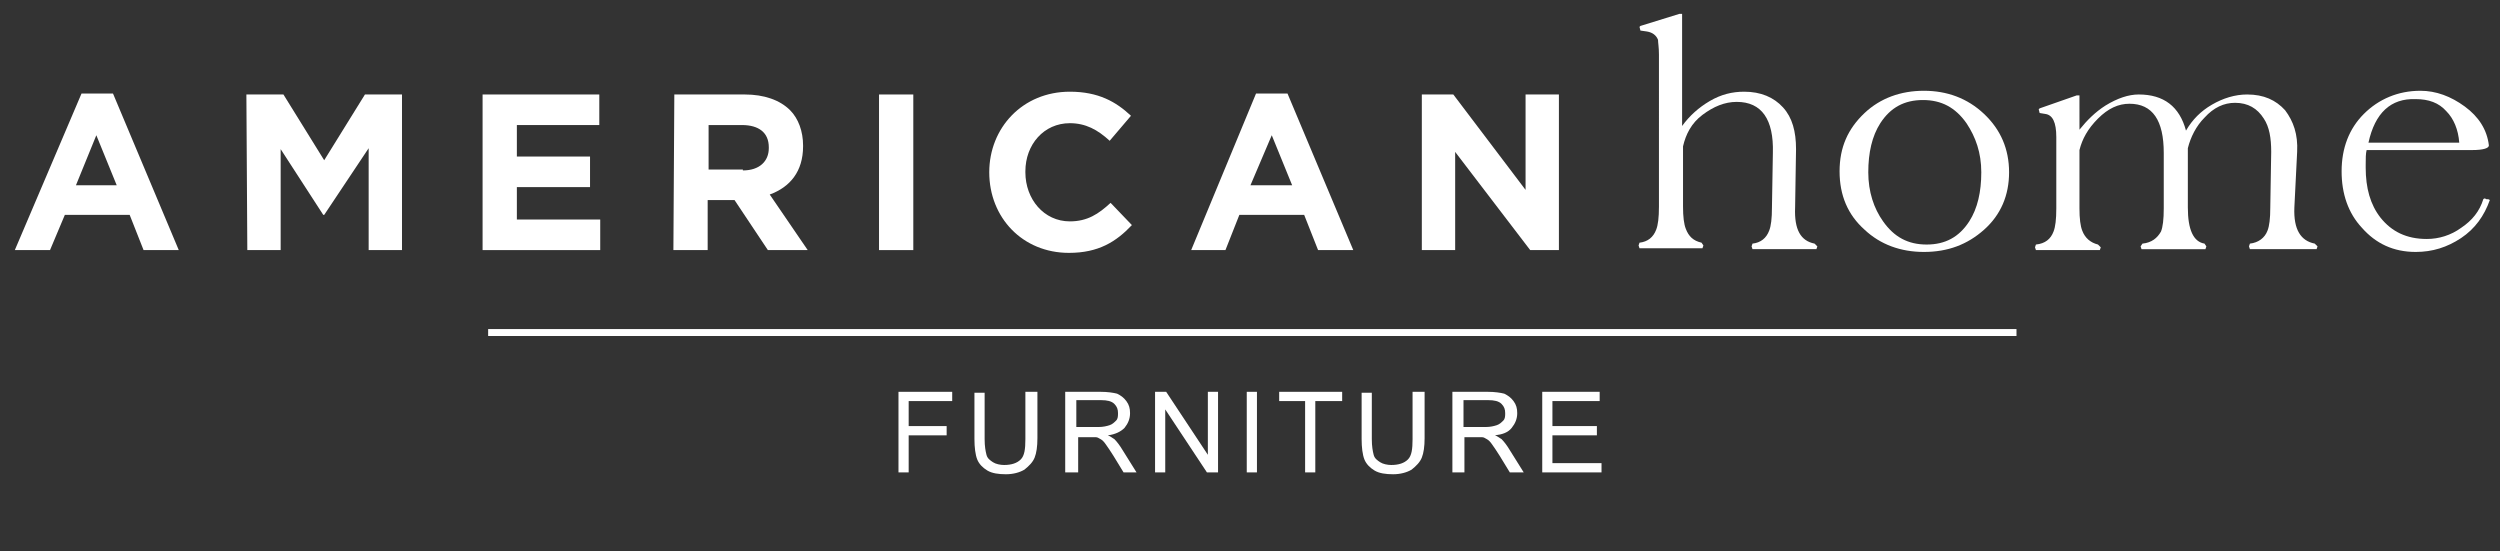 <?xml version="1.0" encoding="utf-8"?>
<!-- Generator: Adobe Illustrator 28.1.0, SVG Export Plug-In . SVG Version: 6.00 Build 0)  -->
<svg version="1.1" id="Layer_1" xmlns="http://www.w3.org/2000/svg" xmlns:xlink="http://www.w3.org/1999/xlink" x="0px" y="0px"
	 viewBox="0 0 269.9 59.5" style="enable-background:new 0 0 269.9 59.5;" xml:space="preserve">
<rect x="0" y="0" width="269.9" height="59.5" fill="#333333" stroke="none"/>
<style type="text/css">
	.st0{fill:#FFFFFF;}
	.st1{fill:none;}
	.st2{enable-background:new    ;}
	.st3{fill:none;stroke:#FFFFFF;stroke-width:0.75;stroke-miterlimit:10;}
</style>
<g>
	<g>
		<path class="st0" d="M8.8,10.1h3.4L19.3,27h-3.8L14,23.2H7L5.4,27H1.6L8.8,10.1z M12.6,20l-2.2-5.4L8.2,20H12.6z"/>
		<path class="st0" d="M26.6,10.2h4l4.4,7.1l4.4-7.1h4V27h-3.6V16L35,23.2h-0.1l-4.6-7.1V27h-3.6L26.6,10.2L26.6,10.2z"/>
		<path class="st0" d="M52.1,10.2h12.6v3.3h-8.9v3.4h7.9v3.3h-7.9v3.5h9V27H52.1V10.2z"/>
		<path class="st0" d="M72.8,10.2h7.6c2.1,0,3.8,0.6,4.9,1.7c0.9,0.9,1.4,2.3,1.4,3.8v0.1c0,2.7-1.4,4.4-3.6,5.2l4.1,6h-4.3
			l-3.6-5.4h-2.9V27h-3.7L72.8,10.2L72.8,10.2z M80.2,18.4c1.8,0,2.8-1,2.8-2.4v-0.1c0-1.6-1.1-2.4-2.9-2.4h-3.6v4.8h3.7V18.4z"/>
		<path class="st0" d="M94.9,10.2h3.7V27h-3.7V10.2z"/>
		<path class="st0" d="M106.8,18.6L106.8,18.6c0-4.8,3.6-8.7,8.7-8.7c3.1,0,5,1.1,6.6,2.6l-2.3,2.7c-1.3-1.2-2.6-1.9-4.3-1.9
			c-2.8,0-4.8,2.3-4.8,5.2v0.1c0,2.9,2,5.3,4.8,5.3c1.9,0,3.1-0.8,4.4-2l2.3,2.4c-1.7,1.8-3.6,3-6.8,3
			C110.4,27.3,106.8,23.5,106.8,18.6z"/>
		<path class="st0" d="M135.6,10.1h3.4l7.1,16.9h-3.8l-1.5-3.8h-7l-1.5,3.8h-3.7L135.6,10.1z M139.5,20l-2.2-5.4L135,20H139.5z"/>
		<path class="st0" d="M153.5,10.2h3.4l7.8,10.3V10.2h3.6V27h-3.1l-8.1-10.6V27h-3.6L153.5,10.2L153.5,10.2z"/>
	</g>
	<g>
		<path class="st0" d="M193.8,22.4c-0.1,2.4,0.6,3.6,2.1,3.9l0.3,0.3l-0.1,0.3h-6.9l-0.1-0.3l0.1-0.3c0.9-0.1,1.5-0.6,1.8-1.4
			c0.2-0.5,0.3-1.3,0.3-2.5l0.1-5.9c0.1-3.6-1.2-5.5-3.9-5.5c-1.3,0-2.5,0.5-3.7,1.4s-1.8,2.1-2.1,3.4v6.5c0,1.1,0.1,1.9,0.3,2.4
			c0.3,0.8,0.8,1.3,1.7,1.5l0.2,0.3l-0.1,0.3H177l-0.1-0.3l0.1-0.3c0.9-0.1,1.5-0.6,1.8-1.4c0.2-0.5,0.3-1.3,0.3-2.5V5.9
			c0-0.8-0.1-1.3-0.1-1.6c-0.2-0.5-0.6-0.8-1.2-0.9l-0.7-0.1L177,2.9l0.1-0.1l4.2-1.3h0.3v12.1c0.8-1.1,1.8-2,3-2.7s2.4-1,3.7-1
			c1.8,0,3.2,0.6,4.2,1.7s1.4,2.6,1.4,4.5L193.8,22.4z"/>
		<path class="st0" d="M216.9,18.6c0,2.5-0.9,4.6-2.7,6.2c-1.8,1.6-3.9,2.4-6.5,2.4c-2.5,0-4.7-0.8-6.4-2.4
			c-1.8-1.6-2.7-3.7-2.7-6.3s0.9-4.6,2.7-6.3c1.7-1.6,3.9-2.4,6.4-2.4s4.7,0.8,6.5,2.5S216.9,16.1,216.9,18.6z M213.9,18.6
			c0-2.1-0.6-3.8-1.6-5.3c-1.2-1.7-2.7-2.5-4.7-2.5s-3.5,0.8-4.6,2.5c-0.9,1.4-1.3,3.2-1.3,5.3s0.6,3.9,1.6,5.3
			c1.2,1.7,2.7,2.5,4.7,2.5s3.5-0.8,4.6-2.5C213.5,22.5,213.9,20.7,213.9,18.6z"/>
		<path class="st0" d="M247.7,22.4c-0.1,2.4,0.7,3.6,2.2,3.9l0.3,0.3l-0.1,0.3h-7.2l-0.1-0.3l0.1-0.3c0.9-0.1,1.6-0.6,1.9-1.4
			c0.2-0.5,0.3-1.3,0.3-2.5l0.1-6c0-1.5-0.2-2.7-0.8-3.6c-0.7-1.1-1.7-1.7-3.1-1.7c-1.2,0-2.3,0.5-3.3,1.6c-0.9,0.9-1.5,2.1-1.8,3.3
			v6.4c0,2.4,0.6,3.7,1.8,3.9l0.2,0.3l-0.1,0.3h-6.9l-0.1-0.3l0.2-0.3c1-0.1,1.6-0.6,2-1.3c0.2-0.5,0.3-1.3,0.3-2.5v-6
			c0-3.5-1.2-5.3-3.7-5.3c-1.2,0-2.3,0.5-3.4,1.6c-1.1,1.1-1.7,2.2-2,3.4v6.3c0,1.1,0.1,1.9,0.3,2.4c0.3,0.8,0.9,1.3,1.7,1.5
			l0.3,0.3l-0.1,0.3h-6.9l-0.1-0.3l0.1-0.3c1-0.1,1.6-0.6,1.9-1.4c0.2-0.5,0.3-1.3,0.3-2.5v-7.7c0-1.6-0.4-2.4-1.2-2.5l-0.6-0.1
			l-0.1-0.4l0.1-0.1l4-1.4h0.3V14c0.8-1,1.7-1.9,2.8-2.6c1.3-0.8,2.5-1.2,3.6-1.2c2.7,0,4.4,1.3,5.1,3.9c0.7-1.2,1.6-2.1,2.8-2.8
			s2.5-1.1,3.8-1.1c1.8,0,3.1,0.6,4.1,1.7c0.9,1.2,1.4,2.6,1.3,4.5L247.7,22.4z"/>
		<path class="st0" d="M268.8,21.6c-0.6,1.7-1.6,3.1-3.1,4.1s-3.1,1.5-4.9,1.5c-2.4,0-4.3-0.9-5.8-2.6c-1.5-1.6-2.2-3.7-2.2-6.1
			c0-2.5,0.8-4.6,2.4-6.2c1.6-1.6,3.7-2.5,6.1-2.5c1.7,0,3.3,0.6,4.8,1.7s2.4,2.5,2.6,4.2c0,0.3-0.6,0.5-1.8,0.5h-11.4
			c-0.1,0.4-0.1,0.9-0.1,1.6v0.3c0,2.2,0.5,4,1.6,5.4c1.2,1.5,2.8,2.3,5,2.3c1.3,0,2.6-0.4,3.7-1.2c1.2-0.8,2-1.8,2.4-3.1
			c0.1-0.1,0.2-0.1,0.3,0C268.6,21.5,268.7,21.5,268.8,21.6z M255.7,15.4h9.8c-0.1-1.4-0.6-2.6-1.4-3.4c-0.8-0.9-1.9-1.3-3.3-1.3
			C258.1,10.6,256.4,12.2,255.7,15.4z"/>
	</g>
</g>
<rect x="1.6" y="42.1" class="st1" width="267.1" height="15.8"/>
<g class="st2">
	<path class="st0" d="M97,51v-8.7h5.8v1h-4.7V46h4.1v1h-4.1V51H97z"/>
	<path class="st0" d="M110.9,42.3h1.1v5c0,0.9-0.1,1.6-0.3,2.1c-0.2,0.5-0.6,0.9-1.1,1.3c-0.5,0.3-1.2,0.5-2,0.5
		c-0.8,0-1.5-0.1-2-0.4c-0.5-0.3-0.9-0.7-1.1-1.2c-0.2-0.5-0.3-1.3-0.3-2.2v-5h1.1v5c0,0.8,0.1,1.3,0.2,1.7c0.1,0.4,0.4,0.6,0.7,0.8
		s0.8,0.3,1.2,0.3c0.8,0,1.4-0.2,1.8-0.6s0.5-1.1,0.5-2.2V42.3z"/>
	<path class="st0" d="M115,51v-8.7h3.8c0.8,0,1.4,0.1,1.8,0.2c0.4,0.2,0.7,0.4,1,0.8s0.4,0.8,0.4,1.3c0,0.6-0.2,1.1-0.6,1.6
		c-0.4,0.4-1,0.7-1.8,0.8c0.3,0.1,0.5,0.3,0.7,0.4c0.3,0.3,0.6,0.7,0.9,1.2l1.5,2.4h-1.4l-1.1-1.8c-0.3-0.5-0.6-0.9-0.8-1.2
		c-0.2-0.3-0.4-0.5-0.6-0.6s-0.3-0.2-0.5-0.2c-0.1,0-0.3,0-0.6,0h-1.3V51H115z M116.1,46.1h2.5c0.5,0,0.9-0.1,1.2-0.2
		c0.3-0.1,0.5-0.3,0.7-0.5c0.2-0.2,0.2-0.5,0.2-0.8c0-0.4-0.1-0.7-0.4-1s-0.8-0.4-1.4-0.4h-2.7V46.1z"/>
	<path class="st0" d="M124.7,51v-8.7h1.2l4.5,6.8v-6.8h1.1V51h-1.2l-4.5-6.8V51H124.7z"/>
	<path class="st0" d="M134.6,51v-8.7h1.1V51H134.6z"/>
	<path class="st0" d="M140.9,51v-7.7h-2.8v-1h6.8v1H142V51H140.9z"/>
	<path class="st0" d="M152.7,42.3h1.1v5c0,0.9-0.1,1.6-0.3,2.1c-0.2,0.5-0.6,0.9-1.1,1.3c-0.5,0.3-1.2,0.5-2,0.5
		c-0.8,0-1.5-0.1-2-0.4c-0.5-0.3-0.9-0.7-1.1-1.2c-0.2-0.5-0.3-1.3-0.3-2.2v-5h1.1v5c0,0.8,0.1,1.3,0.2,1.7c0.1,0.4,0.4,0.6,0.7,0.8
		s0.8,0.3,1.2,0.3c0.8,0,1.4-0.2,1.8-0.6s0.5-1.1,0.5-2.2V42.3z"/>
	<path class="st0" d="M156.8,51v-8.7h3.8c0.8,0,1.4,0.1,1.8,0.2c0.4,0.2,0.7,0.4,1,0.8s0.4,0.8,0.4,1.3c0,0.6-0.2,1.1-0.6,1.6
		s-1,0.7-1.8,0.8c0.3,0.1,0.5,0.3,0.7,0.4c0.3,0.3,0.6,0.7,0.9,1.2l1.5,2.4H163l-1.1-1.8c-0.3-0.5-0.6-0.9-0.8-1.2
		c-0.2-0.3-0.4-0.5-0.6-0.6s-0.3-0.2-0.5-0.2c-0.1,0-0.3,0-0.6,0h-1.3V51H156.8z M157.9,46.1h2.5c0.5,0,0.9-0.1,1.2-0.2
		c0.3-0.1,0.5-0.3,0.7-0.5c0.2-0.2,0.2-0.5,0.2-0.8c0-0.4-0.1-0.7-0.4-1s-0.8-0.4-1.4-0.4h-2.7V46.1z"/>
	<path class="st0" d="M166.5,51v-8.7h6.2v1h-5.1V46h4.8v1h-4.8v3h5.3v1H166.5z"/>
</g>
<line class="st3" x1="52.7" y1="35.9" x2="217.7" y2="35.9"/>
</svg>
